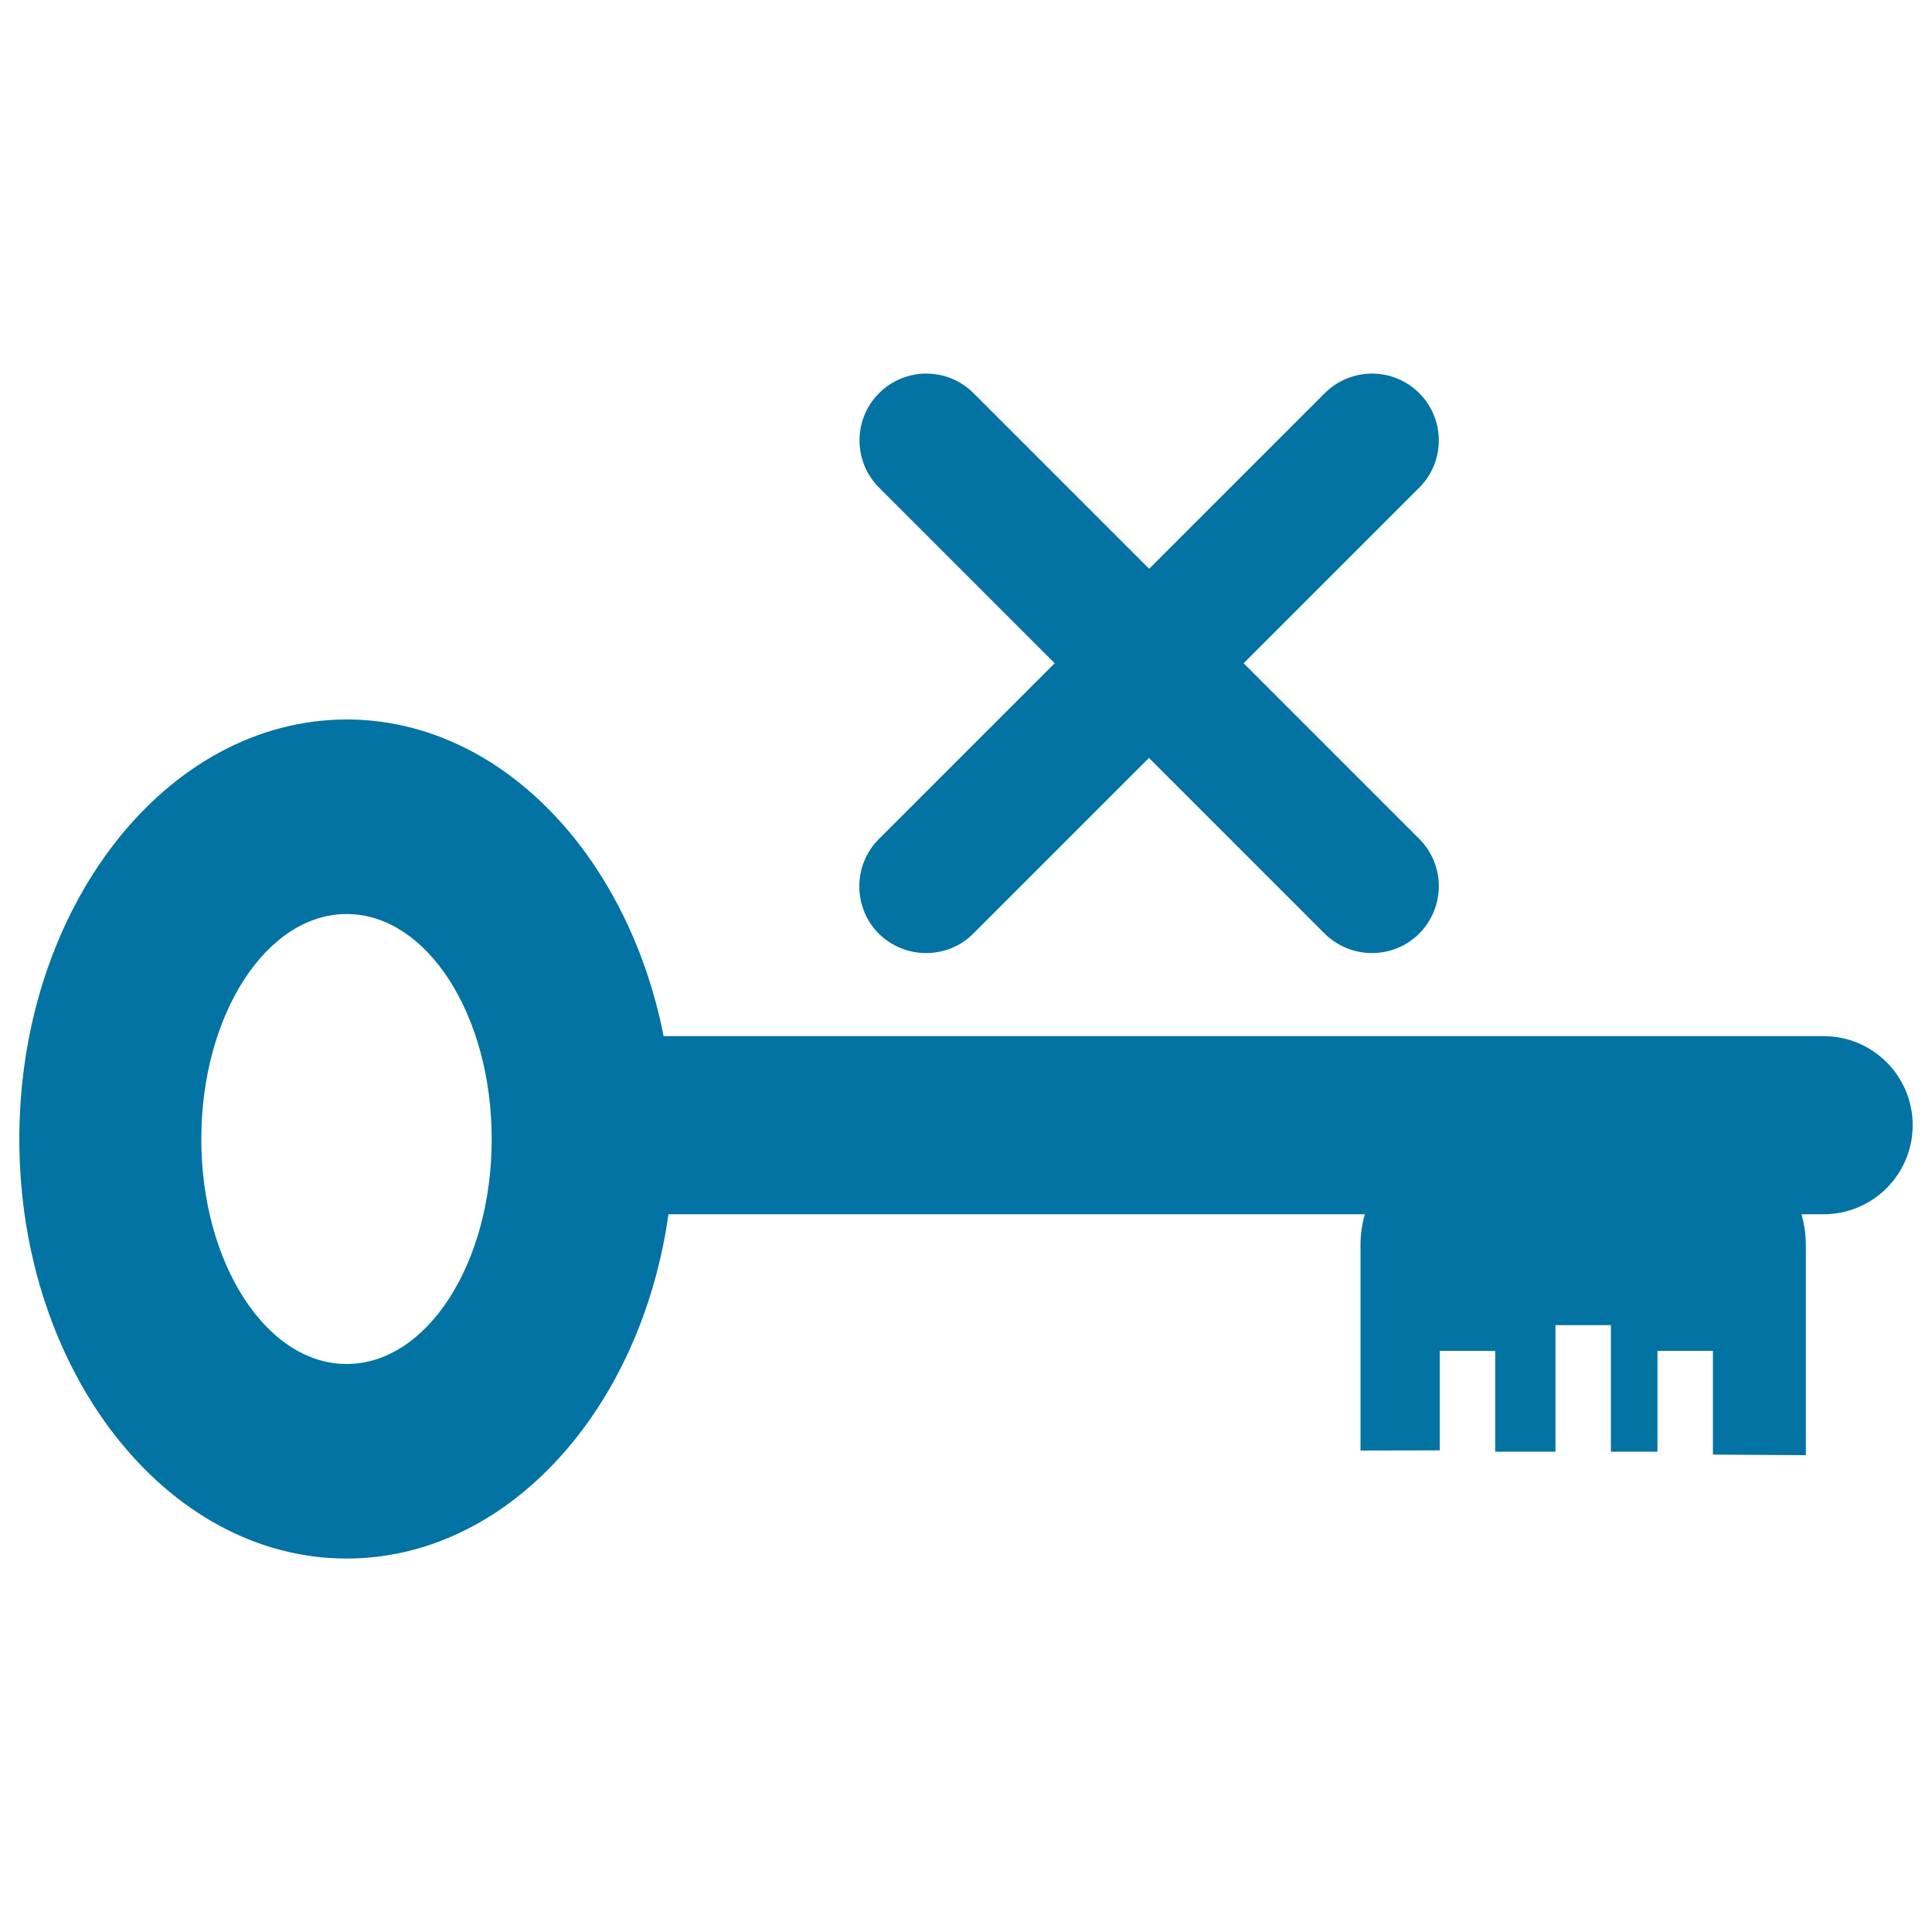 <svg xmlns="http://www.w3.org/2000/svg" viewBox="0 0 1000 1000" style="fill:#0273a2">
<title>Key With Cross Sign SVG icon</title>
<g><path d="M943.9,536.3H343.5c-18.6-94.1-84.9-163.9-164.1-163.9C85.9,372.5,10,469.7,10,589.6s75.9,217.1,169.4,217.1c83.2,0,152.3-76.9,166.6-178.2h360.4c-1.3,4.9-2.2,10-2.2,15.4v106.9l41-0.1v-51.5h28.7v52.2h31.2v-65.5h28.7v65.5h24.1v-52.2h28.7v53.7l48.1,0.3V643.9c0-5.3-0.9-10.4-2.2-15.4h11.4c25.4,0,46.1-20.6,46.1-46.1C990,557,969.4,536.3,943.9,536.3z M179.4,706c-41.5,0-75.2-52.1-75.2-116.4s33.7-116.5,75.2-116.5s75.1,52.1,75.1,116.5S221,706,179.4,706z M455,434.2l90.9-90.9L455,252.4c-13.5-13.5-13.5-35.4,0-48.9c13.5-13.5,35.4-13.5,48.9,0l90.9,90.9l90.9-90.9c13.5-13.5,35.4-13.5,48.9,0c13.5,13.5,13.5,35.4,0,48.9l-90.9,90.9l90.9,90.9c13.5,13.5,13.5,35.4,0,49c-6.8,6.8-15.6,10.1-24.5,10.1c-8.9,0-17.7-3.4-24.5-10.1l-90.9-90.9l-90.9,90.9c-6.7,6.8-15.6,10.1-24.5,10.1c-8.9,0-17.7-3.4-24.5-10.1C441.4,469.7,441.4,447.7,455,434.2z"/></g>
</svg>